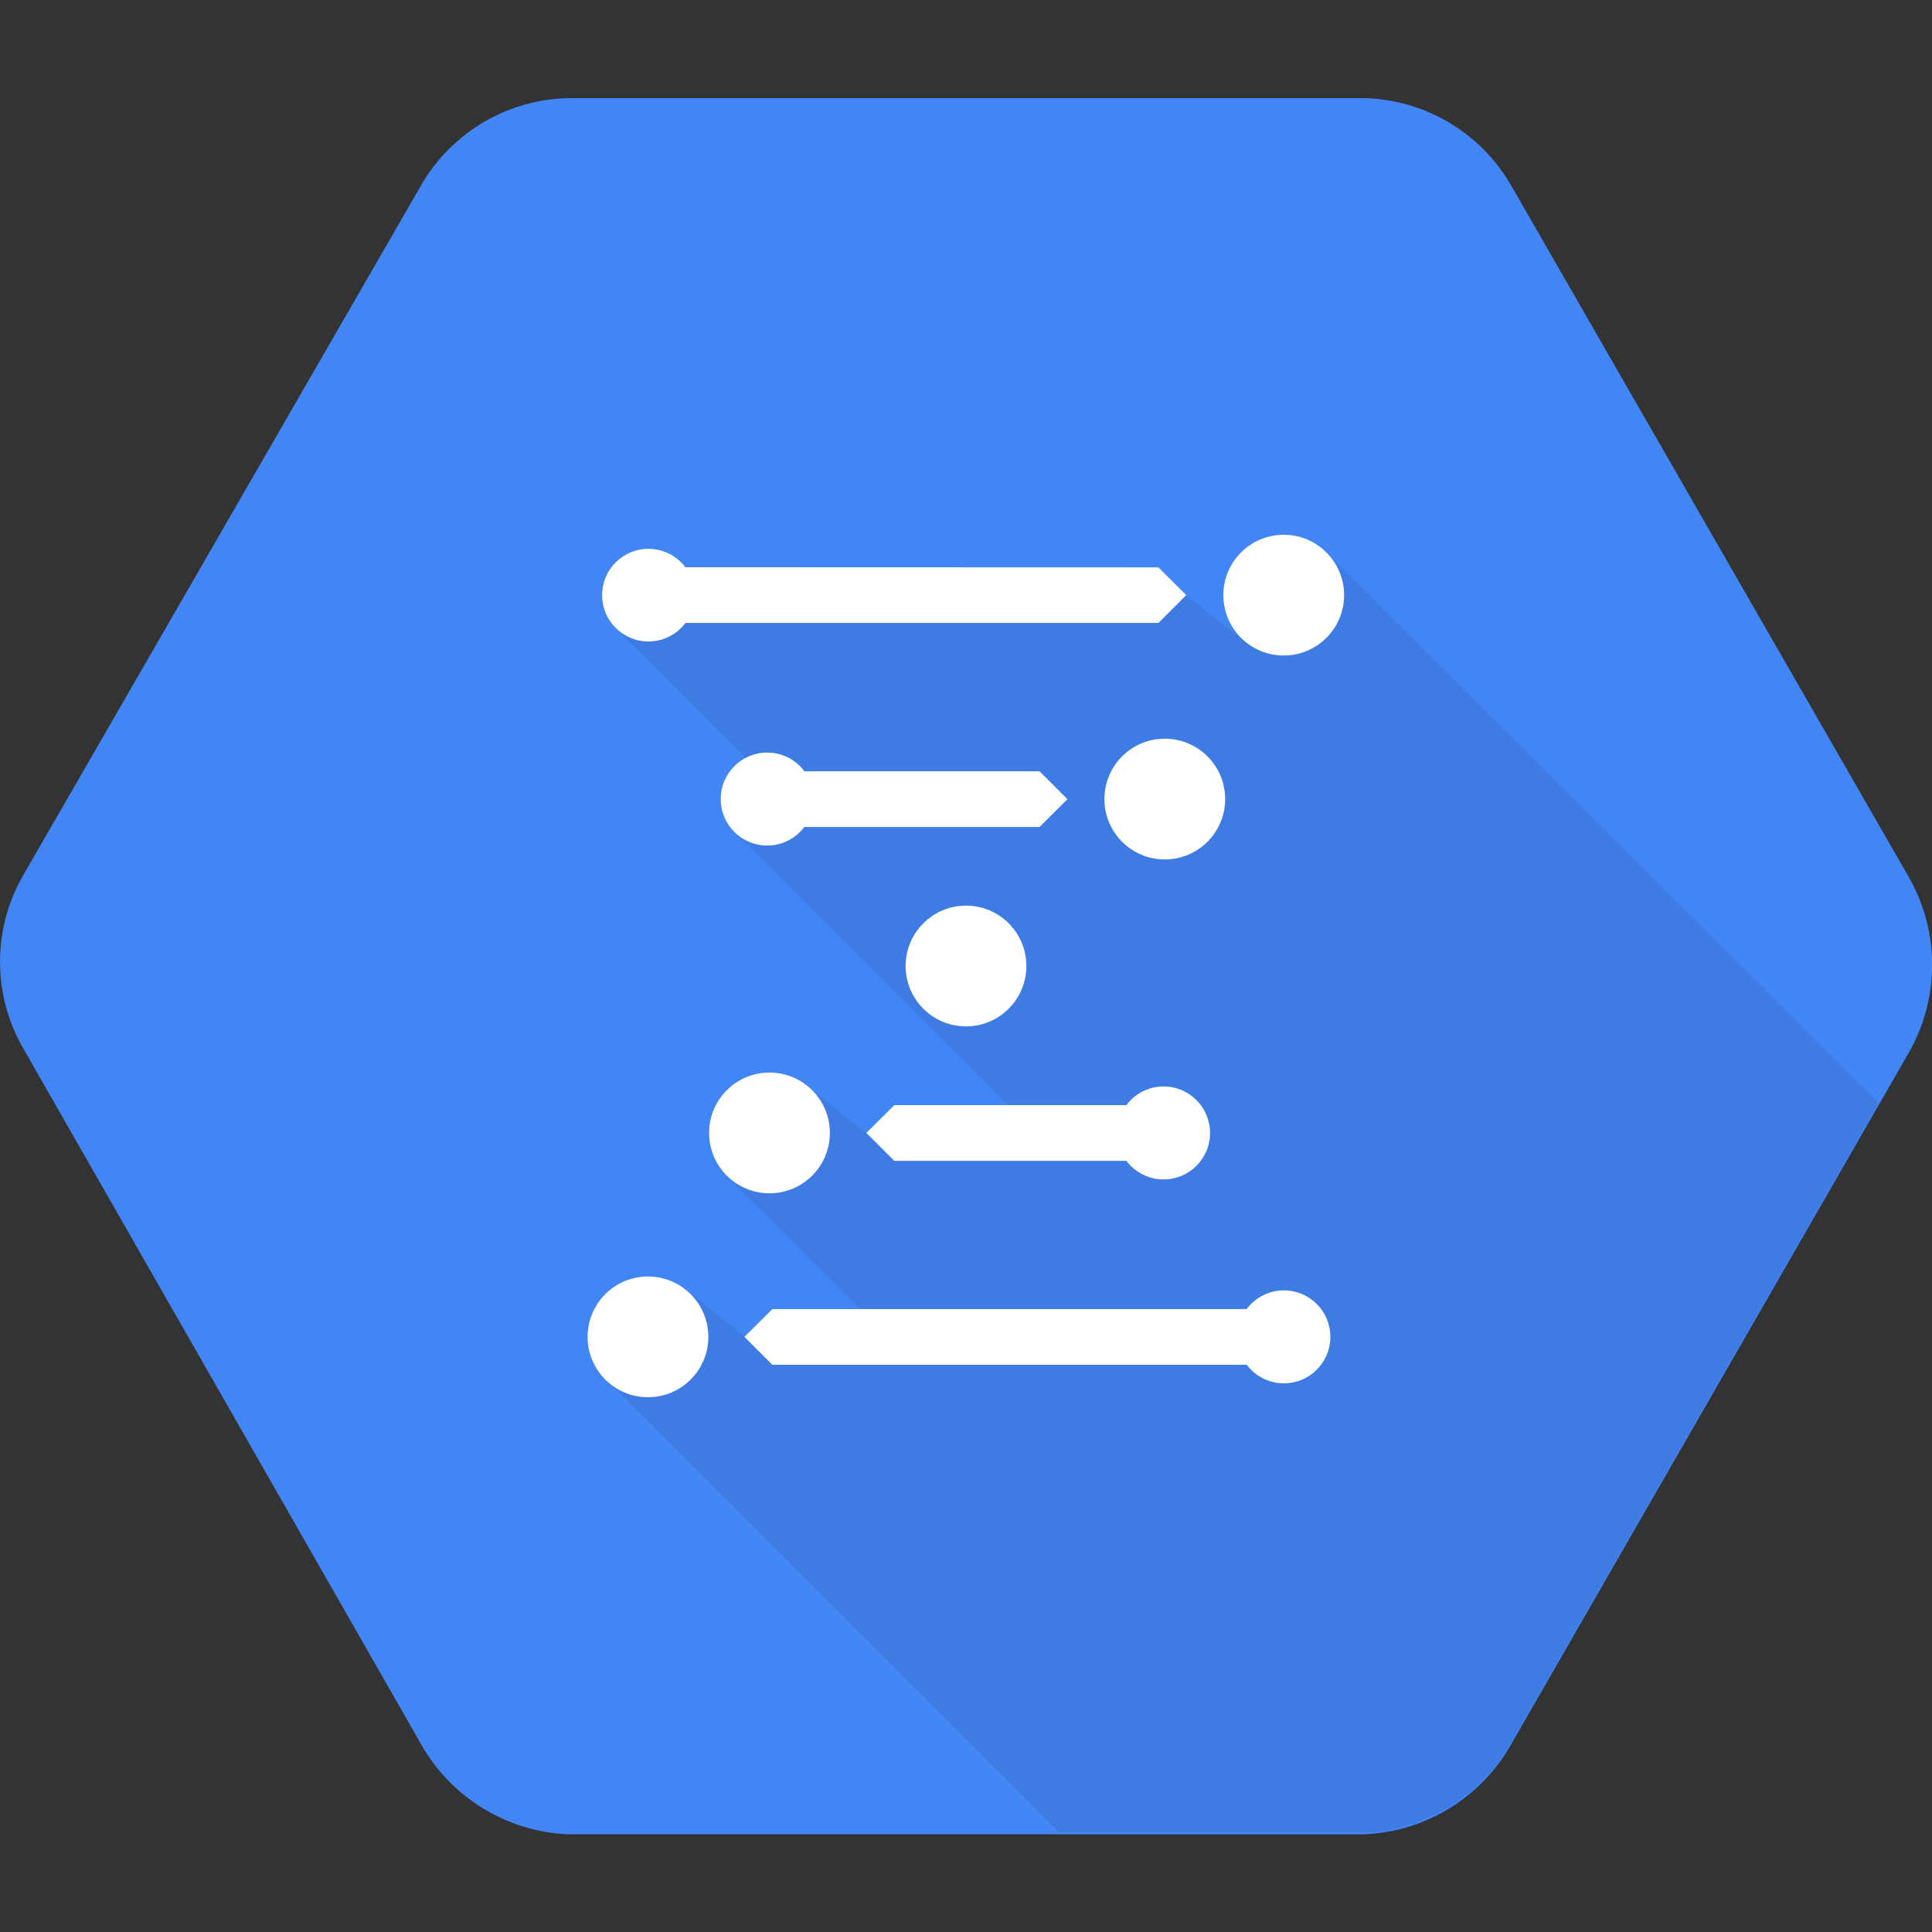 <svg id="Layer_1" data-name="Layer 1" xmlns="http://www.w3.org/2000/svg" width="128" height="128" viewBox="0 0 128 128">
  <rect x="0" y="0" width="128" height="128" fill="#333333" stroke="none"/>
  <title>Genomics</title>
  <g>
    <path d="M126.47,58.12l-26.3-45.74A11.56,11.56,0,0,0,90.31,6.5H37.7a11.55,11.55,0,0,0-9.86,5.88L1.53,58a11.48,11.48,0,0,0,0,11.44l26.3,46a11.77,11.77,0,0,0,9.86,6.09H90.3a11.73,11.73,0,0,0,9.87-6.06l26.3-45.74A11.73,11.73,0,0,0,126.47,58.12Z" style="fill: #4285f4"/>
    <path d="M88,36.74l-5.27,5.95-4.16-3.27-14.47-.05L40.65,41.48,50.17,51,48.75,55.2,67.83,74.28l-10.41.8-3.54-2.78-5.71,5.63L59.46,89.21l-10.13-.66-3.72-3-5.44,5.86,30,30H90.3a11.73,11.73,0,0,0,9.87-6.06l24.3-42.26Z" style="opacity: 0.07;isolation: isolate"/>
    <g id="art">
      <g>
        <polygon points="52.95 54.79 68.87 54.79 70.72 52.95 68.87 51.1 52.95 51.1 52.95 54.79" style="fill: #fff"/>
        <circle cx="50.83" cy="52.94" r="3.08" style="fill: #fff"/>
        <circle cx="77.17" cy="52.94" r="4" style="fill: #fff"/>
      </g>
      <g>
        <polygon points="57.4 75.06 59.25 76.91 74.94 76.91 74.94 73.22 59.25 73.22 57.4 75.06" style="fill: #fff"/>
        <circle cx="50.98" cy="75.06" r="4" style="fill: #fff"/>
        <circle cx="77.09" cy="75.06" r="3.08" style="fill: #fff"/>
      </g>
      <g>
        <polygon points="45.04 41.27 76.75 41.27 78.59 39.43 76.75 37.59 45.04 37.58 45.04 41.27" style="fill: #fff"/>
        <circle cx="42.96" cy="39.43" r="3.07" style="fill: #fff"/>
        <circle cx="85.05" cy="39.43" r="4" style="fill: #fff"/>
      </g>
      <g>
        <polygon points="49.32 88.57 51.17 90.42 82.91 90.42 82.91 86.73 51.17 86.73 49.32 88.57" style="fill: #fff"/>
        <circle cx="42.93" cy="88.57" r="4" style="fill: #fff"/>
        <circle cx="85.06" cy="88.57" r="3.08" style="fill: #fff"/>
      </g>
      <circle cx="64" cy="64" r="4" style="fill: #fff"/>
    </g>
  </g>
</svg>
